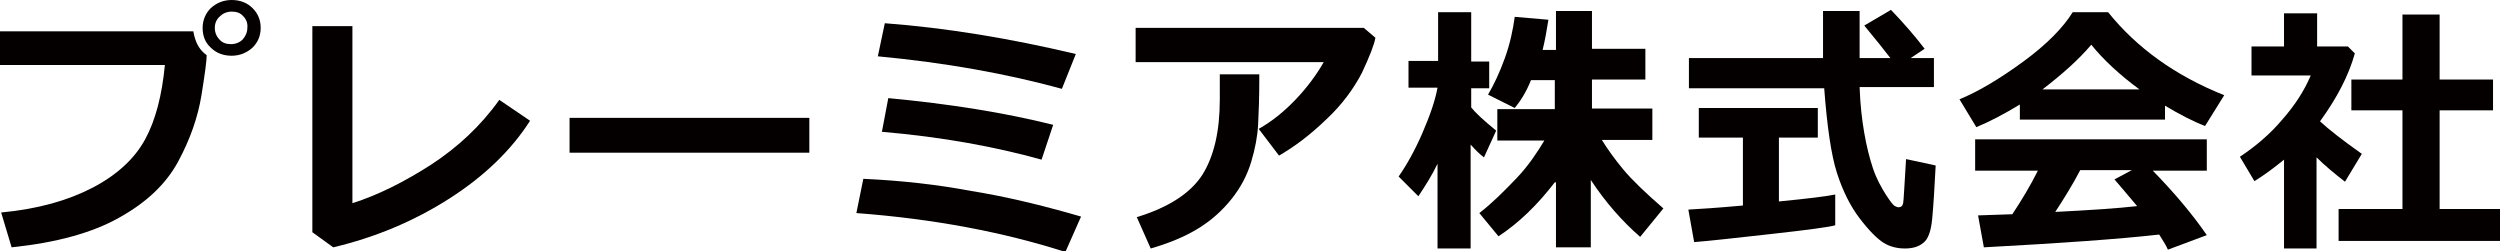 <?xml version="1.0" encoding="utf-8"?>
<!-- Generator: Adobe Illustrator 27.0.0, SVG Export Plug-In . SVG Version: 6.00 Build 0)  -->
<svg version="1.1" id="レイヤー_1" xmlns="http://www.w3.org/2000/svg" xmlns:xlink="http://www.w3.org/1999/xlink" x="0px"
	 y="0px" viewBox="0 0 430.6 43.3" style="enable-background:new 0 0 430.6 43.3;" xml:space="preserve">
<style type="text/css">
	.st0{fill:#040000;}
	.st1{fill:#FFFFFF;}
</style>
<g>
	<path class="st0" d="M35.6,9.5L35.6,9.5c0,0.9-0.3,3.2-0.9,6.9c-0.6,3.7-1.9,7.5-4,11.4c-2.1,3.9-5.5,7.1-10.2,9.7
		c-4.6,2.6-10.8,4.3-18.5,5.1l-1.8-6C6.6,36,11.8,34.5,16,32.3s7.2-5,9-8.3c1.8-3.3,2.9-7.6,3.4-12.8L0,11.2V5.4l33.3,0
		C33.6,7.2,34.3,8.6,35.6,9.5z M44.9,4.8c0,1.4-0.5,2.5-1.4,3.4c-1,0.9-2.2,1.4-3.6,1.4c-1.5,0-2.7-0.5-3.6-1.4
		c-1-0.9-1.4-2.1-1.4-3.4s0.5-2.5,1.4-3.4c1-0.9,2.2-1.4,3.6-1.4c1.5,0,2.7,0.5,3.6,1.4C44.4,2.3,44.9,3.4,44.9,4.8z M41.9,2.8
		c-0.5-0.6-1.2-0.8-2-0.8s-1.5,0.3-2,0.8C37.3,3.3,37,4,37,4.8c0,0.8,0.3,1.5,0.8,2c0.5,0.6,1.2,0.8,2,0.8s1.5-0.3,2-0.8
		c0.5-0.6,0.8-1.2,0.8-2C42.7,4,42.4,3.3,41.9,2.8z"/>
	<path class="st0" d="M91.3,20.8c-3.2,5-7.8,9.5-13.9,13.4c-6.1,3.9-12.8,6.7-20,8.4L53.8,40V4.5h6.9V35c4.4-1.4,8.8-3.6,13.5-6.6
		c4.6-3,8.6-6.7,11.8-11.2L91.3,20.8z"/>
	<path class="st0" d="M139.4,26.3H98.1v-6h41.3V26.3z"/>
	<path class="st0" d="M186.2,37.3l-2.7,6.1c-10.6-3.4-22.6-5.7-36-6.7l1.2-5.9c6.6,0.3,12.8,1,18.6,2.1
		C173,33.8,179.3,35.3,186.2,37.3z M185.3,9.3l-2.4,6c-9.5-2.6-20-4.5-31.7-5.6l1.2-5.7C163,4.8,173.9,6.6,185.3,9.3z M181.4,21.5
		l-2,6c-7.9-2.2-17-3.9-27.5-4.8l1.1-5.8C163.6,17.9,173,19.4,181.4,21.5z"/>
	<path class="st0" d="M236.9,6.5c-0.2,1.2-1,3.2-2.3,6c-1.4,2.7-3.4,5.5-6.2,8.1c-2.8,2.7-5.5,4.7-8.1,6.2l-3.5-4.6
		c2.3-1.3,4.4-3,6.4-5.1c2-2.1,3.6-4.3,4.8-6.4h-32.4V4.8h39.3L236.9,6.5z M216.9,12.7v1.1c0,3.1-0.1,5.6-0.2,7.6
		c-0.1,2-0.5,4.2-1.2,6.5c-0.7,2.3-1.8,4.4-3.4,6.4s-3.5,3.7-5.8,5.1c-2.3,1.4-5,2.5-8.1,3.4l-2.4-5.4c5.6-1.7,9.3-4.2,11.3-7.3
		c2-3.2,3-7.5,3-13l0-4.3H216.9z"/>
	<path class="st0" d="M247.6,28.2c-0.9,1.9-2.1,3.8-3.3,5.6l-3.4-3.4c1.4-2,2.8-4.5,4.1-7.5c1.3-3,2.2-5.6,2.6-7.8h-5v-4.6h5.1V2.1
		h5.7v8.5h3.1v4.6h-3.1v3.3c0.7,0.9,2.1,2.2,4.3,4l-2.1,4.6c-0.7-0.5-1.4-1.2-2.3-2.2v17.9h-5.7V28.2z M267.8,31.4
		c-3,3.9-6.2,7-9.7,9.3l-3.3-4c2.2-1.7,4.3-3.8,6.4-6s3.6-4.5,4.8-6.5h-8.1v-5.4h9.9v-5h-4.1c-0.8,2-1.8,3.6-2.8,4.8l-4.6-2.3
		c1-1.7,2-3.8,2.9-6.3s1.4-4.9,1.7-7.1l5.8,0.5c-0.3,1.9-0.6,3.6-1,5.2h2.3V1.9h6.2v6.5h9.2v5.3h-9.2v5h10.4v5.4h-8.7
		c1,1.6,2.2,3.3,3.7,5.1c1.5,1.8,3.8,4,6.9,6.7l-4,4.9c-3.1-2.7-6-6-8.5-9.8v11.6h-6V31.4z"/>
	<path class="st0" d="M332.9,15h-12.6c0.1,3,0.4,5.6,0.8,7.9c0.4,2.3,0.9,4.3,1.5,6.1c0.6,1.8,1.4,3.2,2.2,4.5
		c0.8,1.2,1.3,1.9,1.6,2c0.2,0.1,0.4,0.2,0.6,0.2c0.4,0,0.7-0.2,0.8-0.7c0.1-0.5,0.2-3,0.5-7.6l5.1,1.1c-0.2,4-0.4,7.1-0.6,9.2
		c-0.2,2.1-0.7,3.5-1.5,4.1c-0.8,0.7-1.9,1-3.2,1c-1.3,0-2.6-0.3-3.7-1s-2.5-2.1-4.1-4.2c-1.6-2.1-2.9-4.7-3.9-7.8
		c-1-3.1-1.7-8-2.2-14.6h-23.3V10h23.1c0-0.8,0-1.8,0-3.2l0-4.9h6.3V10h5.3c-1-1.3-2.5-3.2-4.5-5.6l4.6-2.7c2.3,2.4,4.2,4.6,5.8,6.7
		l-2.4,1.6h4V15z M316.1,33.5l0,5.3c-1,0.3-4.7,0.8-11,1.5c-6.3,0.7-10.7,1.2-13.3,1.4l-1-5.6c1.9-0.1,5-0.3,9.4-0.7V23.7h-7.6v-5.1
		h20.5v5.1h-6.7v11C311.5,34.2,314.7,33.8,316.1,33.5z"/>
	<path class="st0" d="M372.8,20.6h-24.9V18c-2.8,1.7-5.3,3-7.5,3.9l-2.9-4.8c3.2-1.3,6.9-3.5,11-6.5s6.9-5.9,8.5-8.5h6.1
		c4.9,6.1,11.5,10.9,20,14.3l-3.3,5.3c-2.1-0.8-4.4-2-6.9-3.5V20.6z M371.9,40.4c-7.1,0.8-17.2,1.5-30.2,2.2l-1-5.5l5.9-0.2
		c1.6-2.4,3.1-4.9,4.4-7.5h-10.8V24h39.9v5.4h-9.3c3.8,3.9,6.9,7.6,9.3,11.1l-6.7,2.5C373.1,42.3,372.6,41.5,371.9,40.4z
		 M351.8,15.4h16.7c-3.4-2.5-6.2-5.1-8.3-7.7C358.1,10.2,355.3,12.7,351.8,15.4z M354,36.5c5.9-0.3,10.6-0.6,14.1-1
		c-1.5-1.8-2.8-3.3-3.9-4.6l3-1.6h-8.9C357,31.8,355.5,34.2,354,36.5z"/>
	<path class="st0" d="M399.1,42.8h-5.7V27.5c-1.6,1.3-3.3,2.6-5.1,3.7l-2.5-4.2c2.7-1.8,5.2-3.9,7.3-6.4c2.2-2.5,3.8-5,4.9-7.6
		h-10.2V8h5.6V2.3h5.7V8h5.3l1.2,1.2c-1.1,3.9-3.1,7.7-6,11.7c1.4,1.3,3.8,3.2,7.2,5.6l-2.9,4.8c-1.8-1.4-3.5-2.8-4.9-4.2V42.8z
		 M430.6,41.5h-27.8V36h11V19H405v-5.3h8.8V2.5h6.4v11.2h9.2V19h-9.2V36h10.4V41.5z"/>
</g>
</svg>
